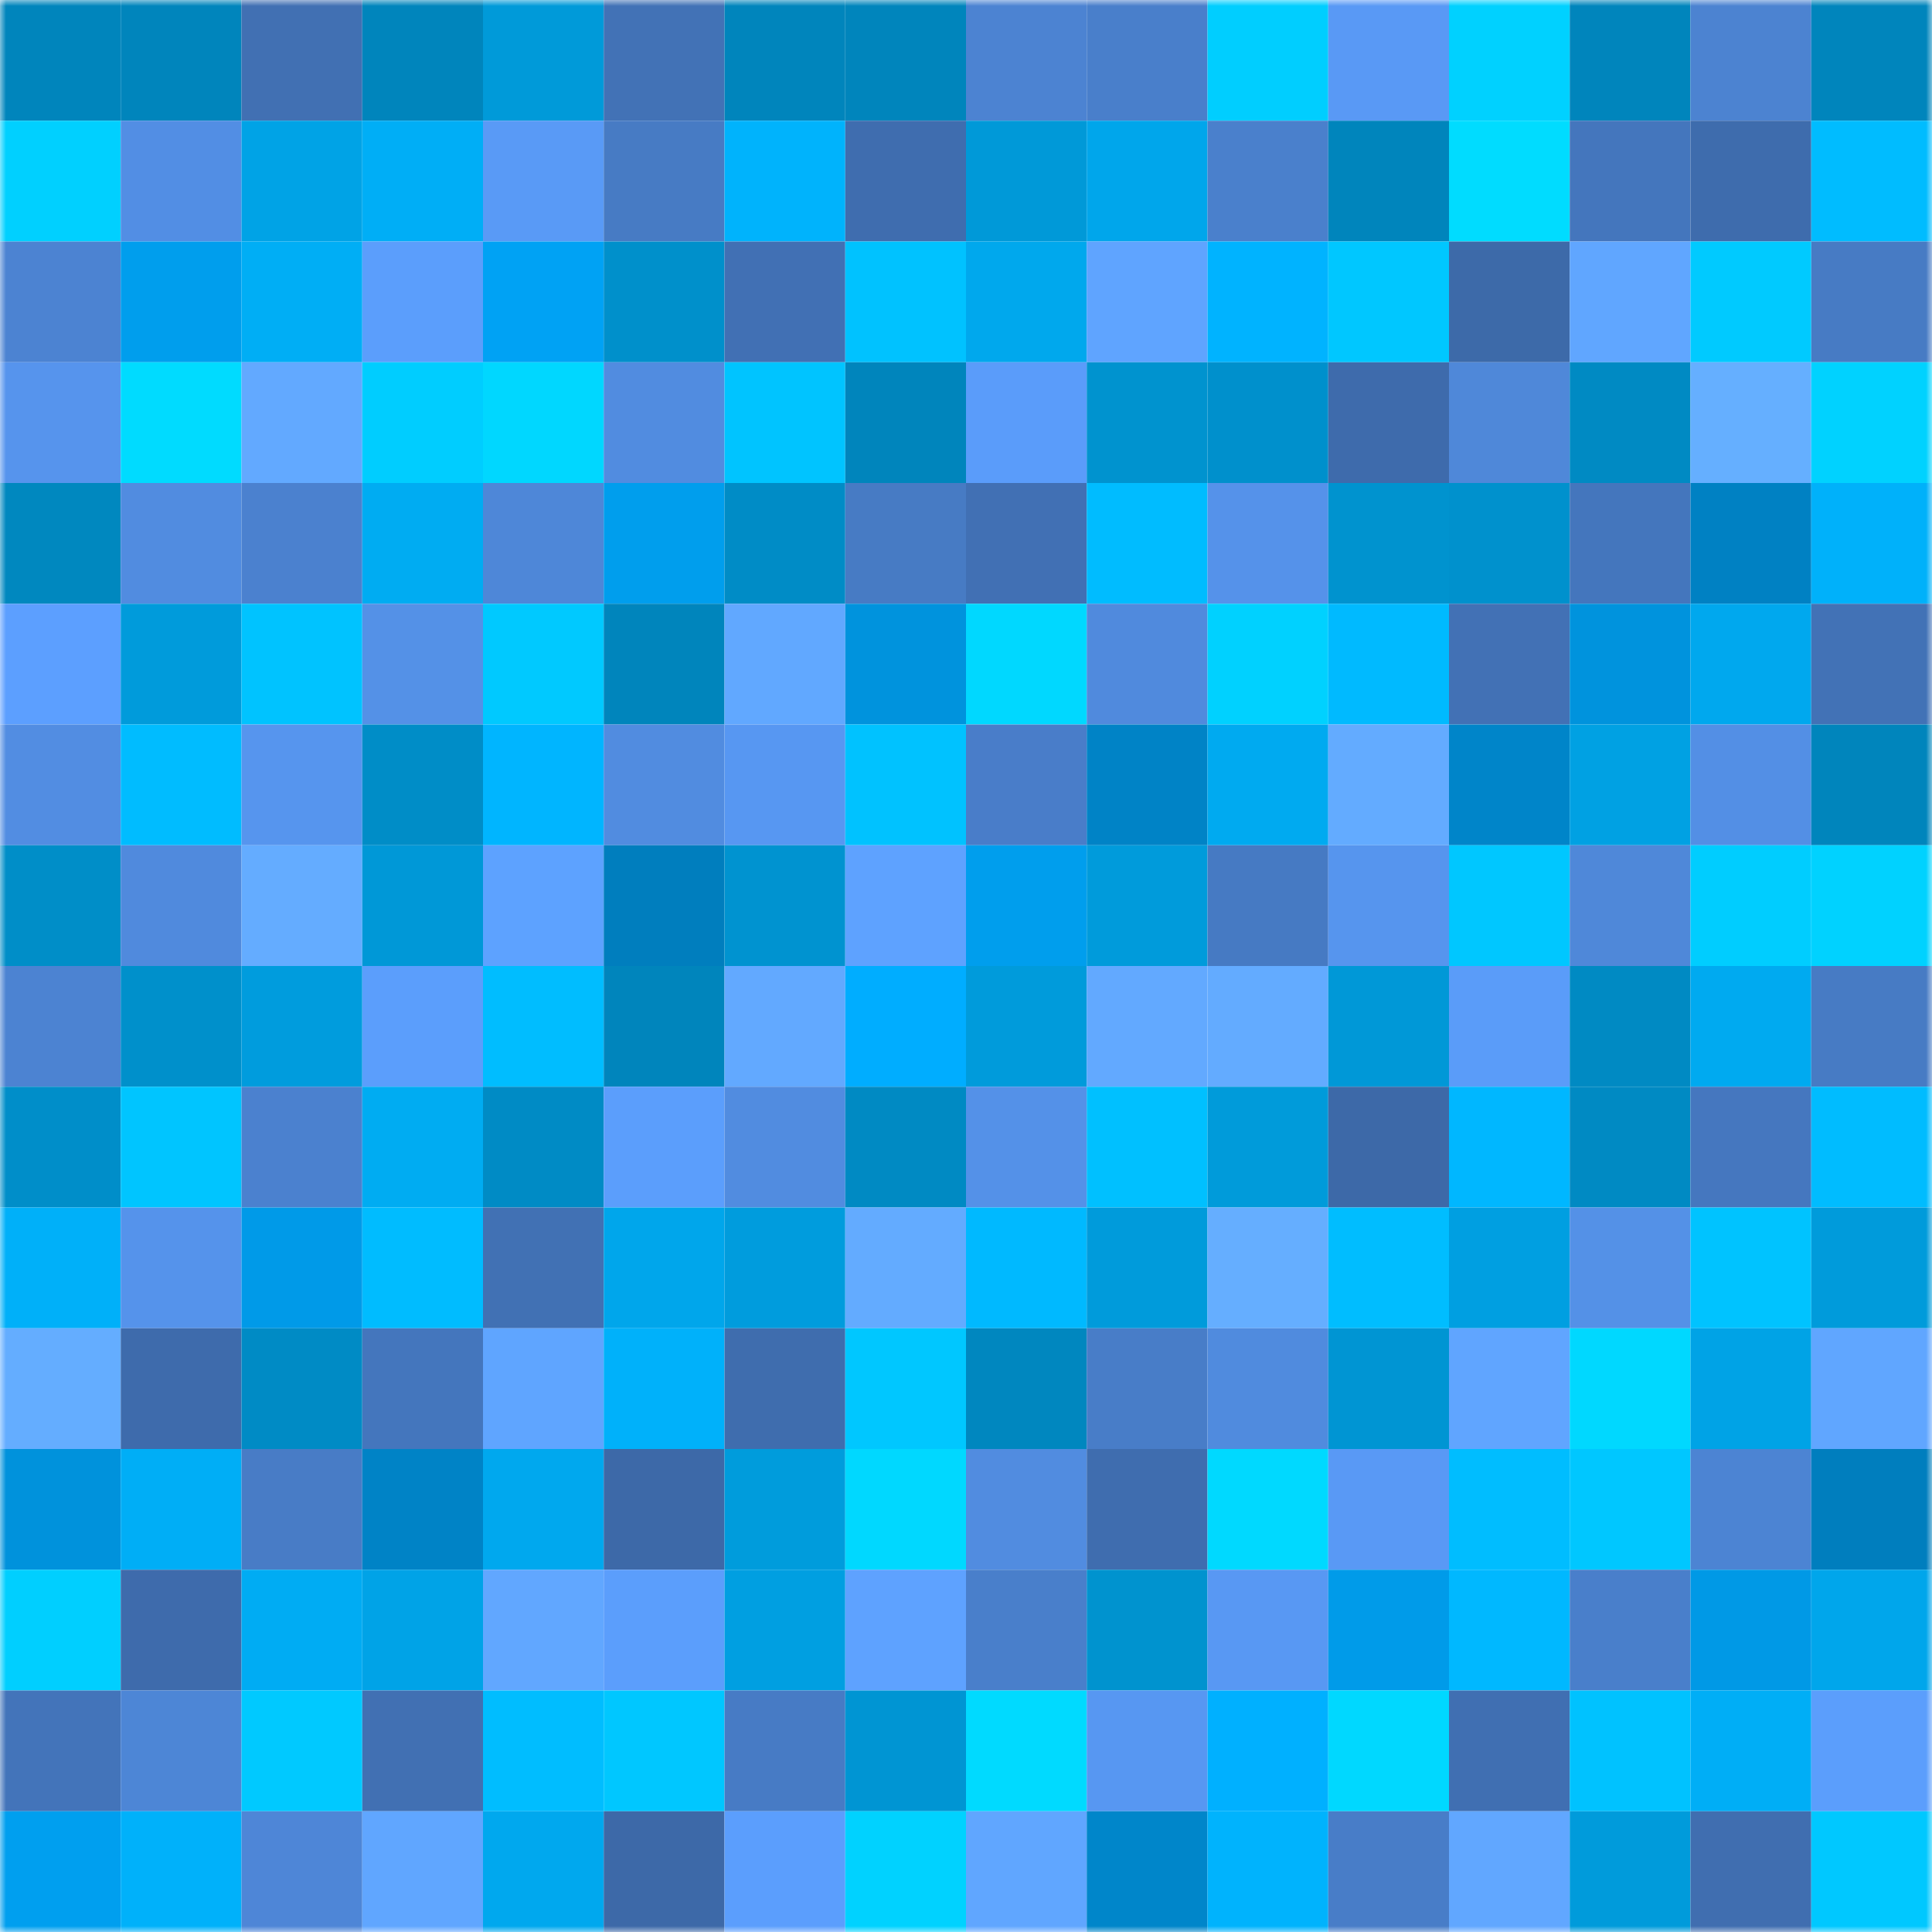 <svg viewBox="0 0 160 160" fill="none" role="img" xmlns="http://www.w3.org/2000/svg" width="240" height="240" name="ens%2Crusik555.eth"><mask id="1806398384" mask-type="alpha" maskUnits="userSpaceOnUse" x="0" y="0" width="160" height="160"><rect width="160" height="160" fill="#FFFFFF"></rect></mask><g mask="url(#1806398384)"><rect x="0" y="0" width="10" height="10" fill="#0085bc"></rect><rect x="10" y="0" width="10" height="10" fill="#0085bc"></rect><rect x="20" y="0" width="10" height="10" fill="#4170b3"></rect><rect x="30" y="0" width="10" height="10" fill="#0085bc"></rect><rect x="40" y="0" width="10" height="10" fill="#009ad9"></rect><rect x="50" y="0" width="10" height="10" fill="#4272b6"></rect><rect x="60" y="0" width="10" height="10" fill="#0085bc"></rect><rect x="70" y="0" width="10" height="10" fill="#0085bc"></rect><rect x="80" y="0" width="10" height="10" fill="#4c83d2"></rect><rect x="90" y="0" width="10" height="10" fill="#497fcb"></rect><rect x="100" y="0" width="10" height="10" fill="#00ceff"></rect><rect x="110" y="0" width="10" height="10" fill="#5999f5"></rect><rect x="120" y="0" width="10" height="10" fill="#00d1ff"></rect><rect x="130" y="0" width="10" height="10" fill="#0085bc"></rect><rect x="140" y="0" width="10" height="10" fill="#4c83d1"></rect><rect x="150" y="0" width="10" height="10" fill="#0085bc"></rect><rect x="0" y="10" width="10" height="10" fill="#00d0ff"></rect><rect x="10" y="10" width="10" height="10" fill="#528ee4"></rect><rect x="20" y="10" width="10" height="10" fill="#00a3e6"></rect><rect x="30" y="10" width="10" height="10" fill="#00aef6"></rect><rect x="40" y="10" width="10" height="10" fill="#599af6"></rect><rect x="50" y="10" width="10" height="10" fill="#477bc4"></rect><rect x="60" y="10" width="10" height="10" fill="#00b3fc"></rect><rect x="70" y="10" width="10" height="10" fill="#3f6daf"></rect><rect x="80" y="10" width="10" height="10" fill="#0099d8"></rect><rect x="90" y="10" width="10" height="10" fill="#00a6eb"></rect><rect x="100" y="10" width="10" height="10" fill="#4a80cc"></rect><rect x="110" y="10" width="10" height="10" fill="#0085bc"></rect><rect x="120" y="10" width="10" height="10" fill="#00dcff"></rect><rect x="130" y="10" width="10" height="10" fill="#4476bd"></rect><rect x="140" y="10" width="10" height="10" fill="#3e6cad"></rect><rect x="150" y="10" width="10" height="10" fill="#00bcff"></rect><rect x="0" y="20" width="10" height="10" fill="#4c83d2"></rect><rect x="10" y="20" width="10" height="10" fill="#009eed"></rect><rect x="20" y="20" width="10" height="10" fill="#00aef5"></rect><rect x="30" y="20" width="10" height="10" fill="#5b9efc"></rect><rect x="40" y="20" width="10" height="10" fill="#00a2f4"></rect><rect x="50" y="20" width="10" height="10" fill="#0090cb"></rect><rect x="60" y="20" width="10" height="10" fill="#4170b4"></rect><rect x="70" y="20" width="10" height="10" fill="#00c2ff"></rect><rect x="80" y="20" width="10" height="10" fill="#00a8ed"></rect><rect x="90" y="20" width="10" height="10" fill="#5fa4ff"></rect><rect x="100" y="20" width="10" height="10" fill="#00b3ff"></rect><rect x="110" y="20" width="10" height="10" fill="#00c7ff"></rect><rect x="120" y="20" width="10" height="10" fill="#3d6aa9"></rect><rect x="130" y="20" width="10" height="10" fill="#60a6ff"></rect><rect x="140" y="20" width="10" height="10" fill="#00caff"></rect><rect x="150" y="20" width="10" height="10" fill="#477bc4"></rect><rect x="0" y="30" width="10" height="10" fill="#5694ed"></rect><rect x="10" y="30" width="10" height="10" fill="#00dbff"></rect><rect x="20" y="30" width="10" height="10" fill="#62a9ff"></rect><rect x="30" y="30" width="10" height="10" fill="#00cdff"></rect><rect x="40" y="30" width="10" height="10" fill="#00d7ff"></rect><rect x="50" y="30" width="10" height="10" fill="#518ce0"></rect><rect x="60" y="30" width="10" height="10" fill="#00c4ff"></rect><rect x="70" y="30" width="10" height="10" fill="#0085bc"></rect><rect x="80" y="30" width="10" height="10" fill="#5a9cfa"></rect><rect x="90" y="30" width="10" height="10" fill="#0093cf"></rect><rect x="100" y="30" width="10" height="10" fill="#0090cc"></rect><rect x="110" y="30" width="10" height="10" fill="#3e6bac"></rect><rect x="120" y="30" width="10" height="10" fill="#4f88d9"></rect><rect x="130" y="30" width="10" height="10" fill="#008ac3"></rect><rect x="140" y="30" width="10" height="10" fill="#65afff"></rect><rect x="150" y="30" width="10" height="10" fill="#00d2ff"></rect><rect x="0" y="40" width="10" height="10" fill="#0088bf"></rect><rect x="10" y="40" width="10" height="10" fill="#518ce0"></rect><rect x="20" y="40" width="10" height="10" fill="#4b81cf"></rect><rect x="30" y="40" width="10" height="10" fill="#00acf2"></rect><rect x="40" y="40" width="10" height="10" fill="#4e87d8"></rect><rect x="50" y="40" width="10" height="10" fill="#009eed"></rect><rect x="60" y="40" width="10" height="10" fill="#008cc6"></rect><rect x="70" y="40" width="10" height="10" fill="#477bc4"></rect><rect x="80" y="40" width="10" height="10" fill="#4170b4"></rect><rect x="90" y="40" width="10" height="10" fill="#00bcff"></rect><rect x="100" y="40" width="10" height="10" fill="#5592ea"></rect><rect x="110" y="40" width="10" height="10" fill="#0093cf"></rect><rect x="120" y="40" width="10" height="10" fill="#0091cd"></rect><rect x="130" y="40" width="10" height="10" fill="#4476bd"></rect><rect x="140" y="40" width="10" height="10" fill="#0081c3"></rect><rect x="150" y="40" width="10" height="10" fill="#00b1fa"></rect><rect x="0" y="50" width="10" height="10" fill="#5c9fff"></rect><rect x="10" y="50" width="10" height="10" fill="#009bdb"></rect><rect x="20" y="50" width="10" height="10" fill="#00c3ff"></rect><rect x="30" y="50" width="10" height="10" fill="#5491e7"></rect><rect x="40" y="50" width="10" height="10" fill="#00c9ff"></rect><rect x="50" y="50" width="10" height="10" fill="#0085bc"></rect><rect x="60" y="50" width="10" height="10" fill="#61a8ff"></rect><rect x="70" y="50" width="10" height="10" fill="#0093dd"></rect><rect x="80" y="50" width="10" height="10" fill="#00d8ff"></rect><rect x="90" y="50" width="10" height="10" fill="#508add"></rect><rect x="100" y="50" width="10" height="10" fill="#00d1ff"></rect><rect x="110" y="50" width="10" height="10" fill="#00baff"></rect><rect x="120" y="50" width="10" height="10" fill="#4271b5"></rect><rect x="130" y="50" width="10" height="10" fill="#0093dd"></rect><rect x="140" y="50" width="10" height="10" fill="#00a8ee"></rect><rect x="150" y="50" width="10" height="10" fill="#4272b6"></rect><rect x="0" y="60" width="10" height="10" fill="#528de2"></rect><rect x="10" y="60" width="10" height="10" fill="#00bcff"></rect><rect x="20" y="60" width="10" height="10" fill="#5695ee"></rect><rect x="30" y="60" width="10" height="10" fill="#008dc7"></rect><rect x="40" y="60" width="10" height="10" fill="#00b5ff"></rect><rect x="50" y="60" width="10" height="10" fill="#518ce0"></rect><rect x="60" y="60" width="10" height="10" fill="#5797f2"></rect><rect x="70" y="60" width="10" height="10" fill="#00c2ff"></rect><rect x="80" y="60" width="10" height="10" fill="#497dc9"></rect><rect x="90" y="60" width="10" height="10" fill="#0083c6"></rect><rect x="100" y="60" width="10" height="10" fill="#00aaf0"></rect><rect x="110" y="60" width="10" height="10" fill="#63abff"></rect><rect x="120" y="60" width="10" height="10" fill="#0085c9"></rect><rect x="130" y="60" width="10" height="10" fill="#00a1e3"></rect><rect x="140" y="60" width="10" height="10" fill="#538fe5"></rect><rect x="150" y="60" width="10" height="10" fill="#0085bc"></rect><rect x="0" y="70" width="10" height="10" fill="#008ec8"></rect><rect x="10" y="70" width="10" height="10" fill="#508add"></rect><rect x="20" y="70" width="10" height="10" fill="#64acff"></rect><rect x="30" y="70" width="10" height="10" fill="#0098d7"></rect><rect x="40" y="70" width="10" height="10" fill="#5da2ff"></rect><rect x="50" y="70" width="10" height="10" fill="#007ebe"></rect><rect x="60" y="70" width="10" height="10" fill="#0093d0"></rect><rect x="70" y="70" width="10" height="10" fill="#5ea2ff"></rect><rect x="80" y="70" width="10" height="10" fill="#009eed"></rect><rect x="90" y="70" width="10" height="10" fill="#009bdb"></rect><rect x="100" y="70" width="10" height="10" fill="#467ac3"></rect><rect x="110" y="70" width="10" height="10" fill="#5695ee"></rect><rect x="120" y="70" width="10" height="10" fill="#00c7ff"></rect><rect x="130" y="70" width="10" height="10" fill="#4f88d9"></rect><rect x="140" y="70" width="10" height="10" fill="#00cdff"></rect><rect x="150" y="70" width="10" height="10" fill="#00d2ff"></rect><rect x="0" y="80" width="10" height="10" fill="#4c83d2"></rect><rect x="10" y="80" width="10" height="10" fill="#0090cb"></rect><rect x="20" y="80" width="10" height="10" fill="#009cdd"></rect><rect x="30" y="80" width="10" height="10" fill="#5b9efc"></rect><rect x="40" y="80" width="10" height="10" fill="#00bdff"></rect><rect x="50" y="80" width="10" height="10" fill="#0085bc"></rect><rect x="60" y="80" width="10" height="10" fill="#62a9ff"></rect><rect x="70" y="80" width="10" height="10" fill="#00adff"></rect><rect x="80" y="80" width="10" height="10" fill="#009bdb"></rect><rect x="90" y="80" width="10" height="10" fill="#62a9ff"></rect><rect x="100" y="80" width="10" height="10" fill="#63abff"></rect><rect x="110" y="80" width="10" height="10" fill="#0098d7"></rect><rect x="120" y="80" width="10" height="10" fill="#5a9cf9"></rect><rect x="130" y="80" width="10" height="10" fill="#008ac3"></rect><rect x="140" y="80" width="10" height="10" fill="#00aaf0"></rect><rect x="150" y="80" width="10" height="10" fill="#477bc4"></rect><rect x="0" y="90" width="10" height="10" fill="#008ec9"></rect><rect x="10" y="90" width="10" height="10" fill="#00c5ff"></rect><rect x="20" y="90" width="10" height="10" fill="#4b81cf"></rect><rect x="30" y="90" width="10" height="10" fill="#00acf2"></rect><rect x="40" y="90" width="10" height="10" fill="#008bc5"></rect><rect x="50" y="90" width="10" height="10" fill="#5b9efc"></rect><rect x="60" y="90" width="10" height="10" fill="#518ce0"></rect><rect x="70" y="90" width="10" height="10" fill="#008ac3"></rect><rect x="80" y="90" width="10" height="10" fill="#5491e8"></rect><rect x="90" y="90" width="10" height="10" fill="#00c0ff"></rect><rect x="100" y="90" width="10" height="10" fill="#009bda"></rect><rect x="110" y="90" width="10" height="10" fill="#3d69a8"></rect><rect x="120" y="90" width="10" height="10" fill="#00b7ff"></rect><rect x="130" y="90" width="10" height="10" fill="#008ac3"></rect><rect x="140" y="90" width="10" height="10" fill="#4577bf"></rect><rect x="150" y="90" width="10" height="10" fill="#00bcff"></rect><rect x="0" y="100" width="10" height="10" fill="#00b0f9"></rect><rect x="10" y="100" width="10" height="10" fill="#5593eb"></rect><rect x="20" y="100" width="10" height="10" fill="#009ae8"></rect><rect x="30" y="100" width="10" height="10" fill="#00bcff"></rect><rect x="40" y="100" width="10" height="10" fill="#4171b4"></rect><rect x="50" y="100" width="10" height="10" fill="#00a6eb"></rect><rect x="60" y="100" width="10" height="10" fill="#009cdd"></rect><rect x="70" y="100" width="10" height="10" fill="#63abff"></rect><rect x="80" y="100" width="10" height="10" fill="#00b9ff"></rect><rect x="90" y="100" width="10" height="10" fill="#009bdb"></rect><rect x="100" y="100" width="10" height="10" fill="#65aeff"></rect><rect x="110" y="100" width="10" height="10" fill="#00bdff"></rect><rect x="120" y="100" width="10" height="10" fill="#009fe1"></rect><rect x="130" y="100" width="10" height="10" fill="#5491e7"></rect><rect x="140" y="100" width="10" height="10" fill="#00c3ff"></rect><rect x="150" y="100" width="10" height="10" fill="#009bdb"></rect><rect x="0" y="110" width="10" height="10" fill="#64adff"></rect><rect x="10" y="110" width="10" height="10" fill="#3e6bac"></rect><rect x="20" y="110" width="10" height="10" fill="#008bc5"></rect><rect x="30" y="110" width="10" height="10" fill="#4476bd"></rect><rect x="40" y="110" width="10" height="10" fill="#5fa5ff"></rect><rect x="50" y="110" width="10" height="10" fill="#00b1fa"></rect><rect x="60" y="110" width="10" height="10" fill="#3f6dae"></rect><rect x="70" y="110" width="10" height="10" fill="#00c7ff"></rect><rect x="80" y="110" width="10" height="10" fill="#0087bf"></rect><rect x="90" y="110" width="10" height="10" fill="#487dc8"></rect><rect x="100" y="110" width="10" height="10" fill="#508bde"></rect><rect x="110" y="110" width="10" height="10" fill="#0095d3"></rect><rect x="120" y="110" width="10" height="10" fill="#60a5ff"></rect><rect x="130" y="110" width="10" height="10" fill="#00d8ff"></rect><rect x="140" y="110" width="10" height="10" fill="#00a3e6"></rect><rect x="150" y="110" width="10" height="10" fill="#60a6ff"></rect><rect x="0" y="120" width="10" height="10" fill="#0092dc"></rect><rect x="10" y="120" width="10" height="10" fill="#00aef6"></rect><rect x="20" y="120" width="10" height="10" fill="#487cc6"></rect><rect x="30" y="120" width="10" height="10" fill="#0083c6"></rect><rect x="40" y="120" width="10" height="10" fill="#00a8ee"></rect><rect x="50" y="120" width="10" height="10" fill="#3d69a8"></rect><rect x="60" y="120" width="10" height="10" fill="#009cdc"></rect><rect x="70" y="120" width="10" height="10" fill="#00d8ff"></rect><rect x="80" y="120" width="10" height="10" fill="#518ce0"></rect><rect x="90" y="120" width="10" height="10" fill="#3f6daf"></rect><rect x="100" y="120" width="10" height="10" fill="#00d9ff"></rect><rect x="110" y="120" width="10" height="10" fill="#5999f5"></rect><rect x="120" y="120" width="10" height="10" fill="#00bdff"></rect><rect x="130" y="120" width="10" height="10" fill="#00c7ff"></rect><rect x="140" y="120" width="10" height="10" fill="#4c84d3"></rect><rect x="150" y="120" width="10" height="10" fill="#007ebe"></rect><rect x="0" y="130" width="10" height="10" fill="#00cfff"></rect><rect x="10" y="130" width="10" height="10" fill="#3e6bac"></rect><rect x="20" y="130" width="10" height="10" fill="#00acf3"></rect><rect x="30" y="130" width="10" height="10" fill="#00a3e7"></rect><rect x="40" y="130" width="10" height="10" fill="#61a7ff"></rect><rect x="50" y="130" width="10" height="10" fill="#5b9efc"></rect><rect x="60" y="130" width="10" height="10" fill="#009fe1"></rect><rect x="70" y="130" width="10" height="10" fill="#5ea2ff"></rect><rect x="80" y="130" width="10" height="10" fill="#497fcb"></rect><rect x="90" y="130" width="10" height="10" fill="#0093cf"></rect><rect x="100" y="130" width="10" height="10" fill="#5898f3"></rect><rect x="110" y="130" width="10" height="10" fill="#009be9"></rect><rect x="120" y="130" width="10" height="10" fill="#00b8ff"></rect><rect x="130" y="130" width="10" height="10" fill="#497fcb"></rect><rect x="140" y="130" width="10" height="10" fill="#0099e6"></rect><rect x="150" y="130" width="10" height="10" fill="#00a6eb"></rect><rect x="0" y="140" width="10" height="10" fill="#4374ba"></rect><rect x="10" y="140" width="10" height="10" fill="#4d86d6"></rect><rect x="20" y="140" width="10" height="10" fill="#00c9ff"></rect><rect x="30" y="140" width="10" height="10" fill="#4170b3"></rect><rect x="40" y="140" width="10" height="10" fill="#00bdff"></rect><rect x="50" y="140" width="10" height="10" fill="#00c7ff"></rect><rect x="60" y="140" width="10" height="10" fill="#477bc5"></rect><rect x="70" y="140" width="10" height="10" fill="#0095d3"></rect><rect x="80" y="140" width="10" height="10" fill="#00daff"></rect><rect x="90" y="140" width="10" height="10" fill="#5797f2"></rect><rect x="100" y="140" width="10" height="10" fill="#00b0ff"></rect><rect x="110" y="140" width="10" height="10" fill="#00d8ff"></rect><rect x="120" y="140" width="10" height="10" fill="#406fb2"></rect><rect x="130" y="140" width="10" height="10" fill="#00c2ff"></rect><rect x="140" y="140" width="10" height="10" fill="#00aef6"></rect><rect x="150" y="140" width="10" height="10" fill="#5b9efc"></rect><rect x="0" y="150" width="10" height="10" fill="#009fef"></rect><rect x="10" y="150" width="10" height="10" fill="#00b1fa"></rect><rect x="20" y="150" width="10" height="10" fill="#4e86d7"></rect><rect x="30" y="150" width="10" height="10" fill="#60a6ff"></rect><rect x="40" y="150" width="10" height="10" fill="#00a8ee"></rect><rect x="50" y="150" width="10" height="10" fill="#3d69a8"></rect><rect x="60" y="150" width="10" height="10" fill="#5b9efd"></rect><rect x="70" y="150" width="10" height="10" fill="#00d2ff"></rect><rect x="80" y="150" width="10" height="10" fill="#60a6ff"></rect><rect x="90" y="150" width="10" height="10" fill="#0086ca"></rect><rect x="100" y="150" width="10" height="10" fill="#00b3fd"></rect><rect x="110" y="150" width="10" height="10" fill="#487dc8"></rect><rect x="120" y="150" width="10" height="10" fill="#61a7ff"></rect><rect x="130" y="150" width="10" height="10" fill="#009bdb"></rect><rect x="140" y="150" width="10" height="10" fill="#406eb0"></rect><rect x="150" y="150" width="10" height="10" fill="#00c8ff"></rect></g></svg>